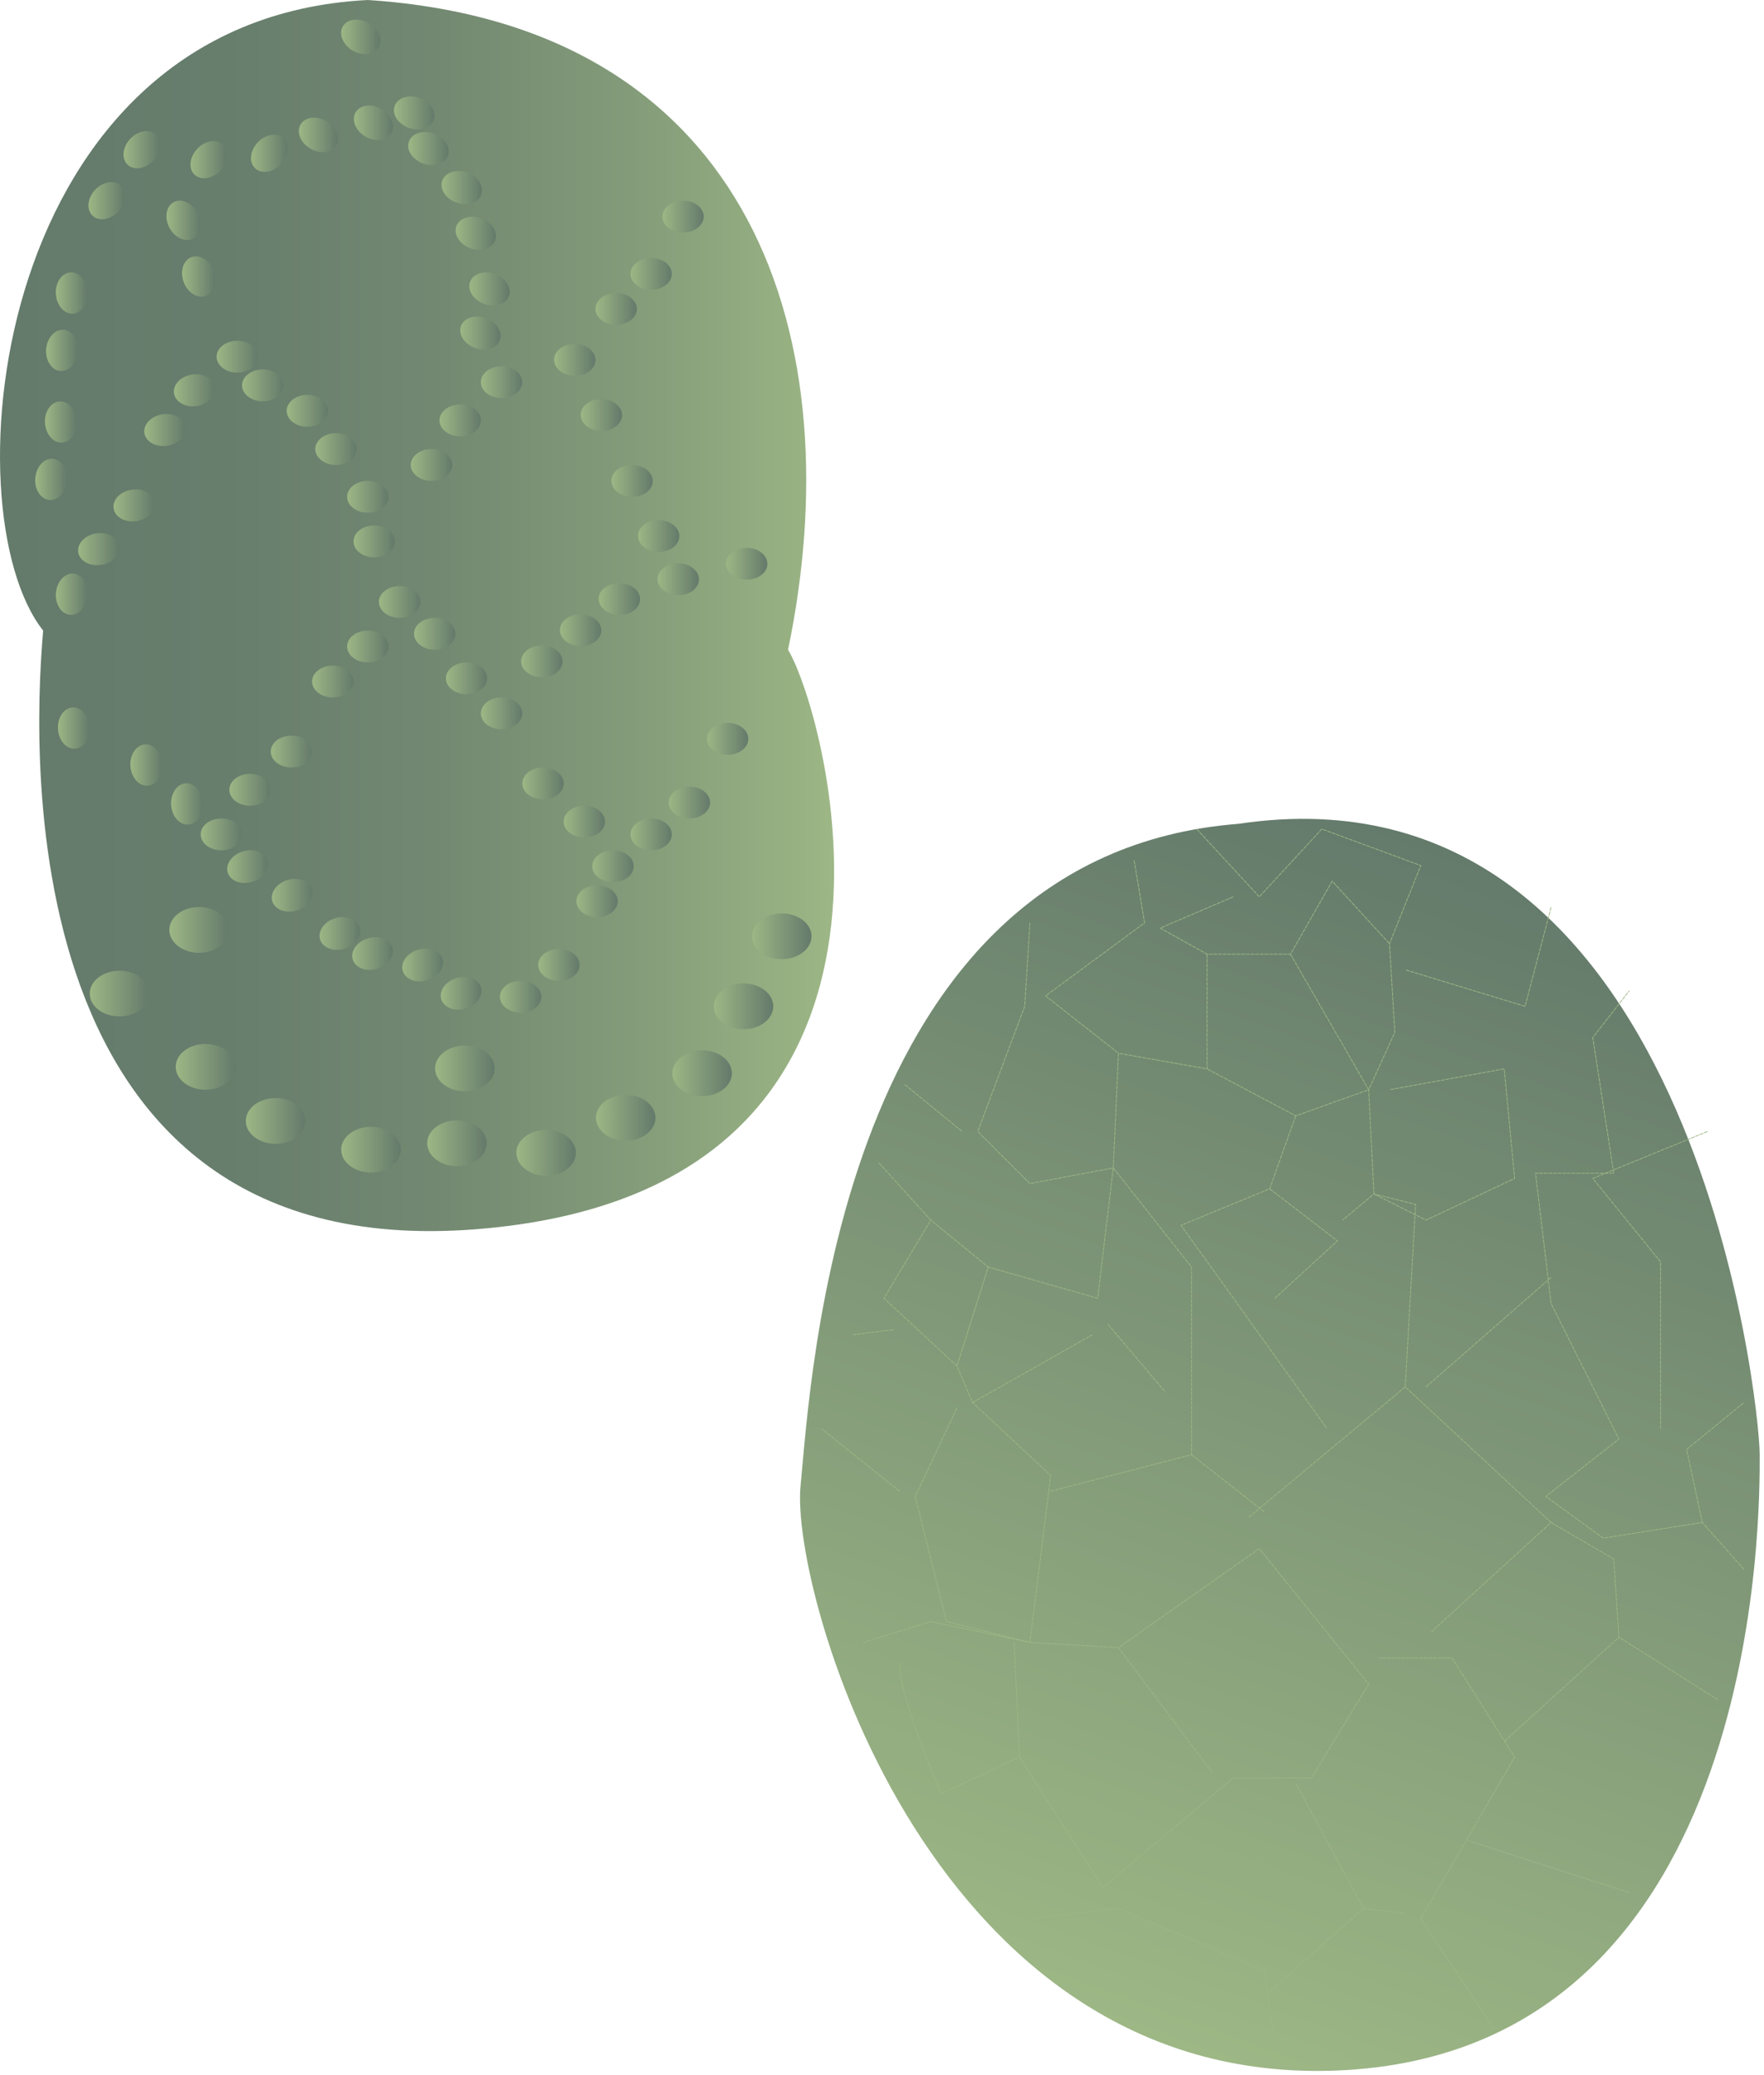 
        <svg xmlns:rdf="http://www.w3.org/1999/02/22-rdf-syntax-ns#" xmlns="http://www.w3.org/2000/svg" xmlns:cc="http://creativecommons.org/ns#" xmlns:xlink="http://www.w3.org/1999/xlink" xmlns:dc="http://purl.org/dc/elements/1.1/" x="0px" y="0px" width="426" height="501" viewBox="0 0 426 501" xml:space="preserve">
            <title>Synechococcus spp</title>
            <desc xmlns:ian_image_library="https://ian.umces.edu/media-library/">
                <ian_image_library:title>Synechococcus spp</ian_image_library:title>
                <ian_image_library:descr>Illustration of Synechococcus spp.</ian_image_library:descr>
                <ian_image_library:scene>
                    <ian_image_library:contains>Synechococcus spp. bacterium, Bacteria, Cyanobacteria, Synechococcales, Synechococcaceae		</ian_image_library:contains>
                    <ian_image_library:when>2008-12-22</ian_image_library:when>
                </ian_image_library:scene>
            </desc>
            
 <defs></defs>
 <linearGradient id="ian_symbols_0b0e8c98c34c4554652183540b5aafd7" y2="148.61" gradientUnits="userSpaceOnUse" x2="201.44" y1="148.61">
  <stop stop-color="#647A6B" offset="0"/>
  <stop stop-color="#677E6D" offset=".273"/>
  <stop stop-color="#728871" offset=".519"/>
  <stop stop-color="#839B79" offset=".753"/>
  <stop stop-color="#9AB484" offset=".98"/>
  <stop stop-color="#9DB785" offset="1"/>
 </linearGradient>
 <path d="m10.417 152.24c-23.076-29.21-12.315-147.63 78.417-152.24 93.798 6.167 116.86 83.046 101.48 156.86 9.218 15.366 41.522 130.68-75.342 139.92-116.85 9.23-106.1-126.08-104.55-144.54z" fill="url(#ian_symbols_0b0e8c98c34c4554652183540b5aafd7)"/>
 <linearGradient id="ian_symbols_2bf76576ec11e4a43d8e384e258b5e83" y2="86.12" gradientUnits="userSpaceOnUse" x2="62.31" y1="86.12" x1="52.311">
  <stop stop-color="#9DB785" offset="0"/>
  <stop stop-color="#647A6B" offset="1"/>
 </linearGradient>
 <path d="m62.311 86.122c0 2.124-2.236 3.848-5 3.848-2.754 0-5-1.724-5-3.848 0-2.119 2.246-3.853 5-3.853 2.763.001 5 1.734 5 3.853z" fill="url(#ian_symbols_2bf76576ec11e4a43d8e384e258b5e83)"/>
 <linearGradient id="ian_symbols_73abd324cbdef60499e0cb2151bcde85" y2="93.039" gradientUnits="userSpaceOnUse" x2="68.453" y1="93.039" x1="58.453">
  <stop stop-color="#9DB785" offset="0"/>
  <stop stop-color="#647A6B" offset="1"/>
 </linearGradient>
 <path d="m68.453 93.046c0 2.114-2.236 3.838-5 3.838-2.754 0-5-1.724-5-3.838 0-2.134 2.246-3.853 5-3.853 2.764 0 5 1.719 5 3.853z" fill="url(#ian_symbols_73abd324cbdef60499e0cb2151bcde85)"/>
 <linearGradient id="ian_symbols_0d4be45a7a18d174298d13b079da7bf5" y2="99.191" gradientUnits="userSpaceOnUse" x2="79.225" y1="99.191" x1="69.234">
  <stop stop-color="#9DB785" offset="0"/>
  <stop stop-color="#647A6B" offset="1"/>
 </linearGradient>
 <path d="m79.225 99.184c0 2.129-2.246 3.853-5.01 3.853-2.754 0-4.98-1.724-4.98-3.853 0-2.114 2.227-3.838 4.98-3.838 2.764-.003 5.01 1.72 5.01 3.835z" fill="url(#ian_symbols_0d4be45a7a18d174298d13b079da7bf5)"/>
 <linearGradient id="ian_symbols_ebe01b9efc91fe44051b295892647db8" y2="108.41" gradientUnits="userSpaceOnUse" x2="86.148" y1="108.41" x1="76.148">
  <stop stop-color="#9DB785" offset="0"/>
  <stop stop-color="#647A6B" offset="1"/>
 </linearGradient>
 <path d="m86.148 108.41c0 2.134-2.246 3.853-5 3.853s-5-1.719-5-3.853c0-2.114 2.246-3.838 5-3.838s5 1.72 5 3.84z" fill="url(#ian_symbols_ebe01b9efc91fe44051b295892647db8)"/>
 <linearGradient id="ian_symbols_2637fab5eea1990415ae686d4566739f" y2="225.37" gradientUnits="userSpaceOnUse" x2="87" y1="225.37" x1="77.174">
  <stop stop-color="#9DB785" offset="0"/>
  <stop stop-color="#647A6B" offset="1"/>
 </linearGradient>
 <path d="m86.871 223.93c.615 2.021-1.035 4.326-3.672 5.122-2.637.791-5.283-.21-5.898-2.231-.605-2.036 1.016-4.336 3.682-5.142 2.617-.78 5.263.22 5.888 2.25z" fill="url(#ian_symbols_2637fab5eea1990415ae686d4566739f)"/>
 <linearGradient id="ian_symbols_7f74890b651d8cf4b1d69627879a05ed" y2="216.14" gradientUnits="userSpaceOnUse" x2="75.463" y1="216.14" x1="65.638">
  <stop stop-color="#9DB785" offset="0"/>
  <stop stop-color="#647A6B" offset="1"/>
 </linearGradient>
 <path d="m75.338 214.69c.605 2.041-1.035 4.336-3.682 5.137-2.646.796-5.273-.205-5.889-2.231-.615-2.041 1.025-4.336 3.672-5.137 2.647-.79 5.293.20 5.899 2.23z" fill="url(#ian_symbols_7f74890b651d8cf4b1d69627879a05ed)"/>
 <linearGradient id="ian_symbols_d5cd32fe48ec616421654377bc46161e" y2="209.22" gradientUnits="userSpaceOnUse" x2="64.692" y1="209.22" x1="54.874">
  <stop stop-color="#9DB785" offset="0"/>
  <stop stop-color="#647A6B" offset="1"/>
 </linearGradient>
 <path d="m64.566 207.78c.605 2.026-1.025 4.336-3.662 5.127-2.646.806-5.273-.195-5.898-2.236-.625-2.036 1.025-4.321 3.672-5.122 2.627-.81 5.273.19 5.888 2.23z" fill="url(#ian_symbols_d5cd32fe48ec616421654377bc46161e)"/>
 <linearGradient id="ian_symbols_2fbe30f9afa4d16435130cd4746c6319" y2="230.21" gradientUnits="userSpaceOnUse" x2="94.882" y1="230.21" x1="85.059">
  <stop stop-color="#9DB785" offset="0"/>
  <stop stop-color="#647A6B" offset="1"/>
 </linearGradient>
 <path d="m94.752 228.77c.615 2.026-1.016 4.326-3.672 5.127-2.637.801-5.273-.195-5.889-2.236-.625-2.026 1.016-4.326 3.672-5.122 2.647-.81 5.274.19 5.889 2.23z" fill="url(#ian_symbols_2fbe30f9afa4d16435130cd4746c6319)"/>
 <linearGradient id="ian_symbols_e7029e19468e22a49d16fc6a85f2d3d9" y2="232.99" gradientUnits="userSpaceOnUse" x2="106.97" y1="232.99" x1="97.14">
  <stop stop-color="#9DB785" offset="0"/>
  <stop stop-color="#647A6B" offset="1"/>
 </linearGradient>
 <path d="m106.84 231.54c.615 2.026-1.035 4.326-3.682 5.122-2.627.806-5.283-.195-5.889-2.231-.625-2.036 1.035-4.326 3.672-5.122 2.65-.80 5.28.19 5.9 2.23z" fill="url(#ian_symbols_e7029e19468e22a49d16fc6a85f2d3d9)"/>
 <linearGradient id="ian_symbols_72b9daf78090df14b91d0ae896fe1d11" y2="239.81" gradientUnits="userSpaceOnUse" x2="116.27" y1="239.81" x1="106.43">
  <stop stop-color="#9DB785" offset="0"/>
  <stop stop-color="#647A6B" offset="1"/>
 </linearGradient>
 <path d="m116.14 238.37c.615 2.031-1.045 4.316-3.672 5.122-2.627.801-5.273-.2-5.908-2.231-.615-2.026 1.035-4.326 3.681-5.131 2.64-.79 5.28.21 5.9 2.24z" fill="url(#ian_symbols_72b9daf78090df14b91d0ae896fe1d11)"/>
 <linearGradient id="ian_symbols_1c5fc79ec830ea448982a43865977deb" y2="119.94" gradientUnits="userSpaceOnUse" x2="93.824" y1="119.94" x1="83.824">
  <stop stop-color="#9DB785" offset="0"/>
  <stop stop-color="#647A6B" offset="1"/>
 </linearGradient>
 <path d="m93.824 119.95c0 2.119-2.227 3.838-4.99 3.838s-5.01-1.719-5.01-3.838c0-2.129 2.246-3.853 5.01-3.853s4.99 1.72 4.99 3.85z" fill="url(#ian_symbols_1c5fc79ec830ea448982a43865977deb)"/>
 <linearGradient id="ian_symbols_a5edeb2cd3f496f40dcb293b09ae3609" y2="130.71" gradientUnits="userSpaceOnUse" x2="95.367" y1="130.71" x1="85.377">
  <stop stop-color="#9DB785" offset="0"/>
  <stop stop-color="#647A6B" offset="1"/>
 </linearGradient>
 <path d="m95.367 130.72c0 2.114-2.236 3.838-5 3.838s-4.99-1.724-4.99-3.838c0-2.129 2.227-3.853 4.99-3.853s5 1.72 5 3.85z" fill="url(#ian_symbols_a5edeb2cd3f496f40dcb293b09ae3609)"/>
 <linearGradient id="ian_symbols_1121299d12027c245548b97a05c26e49" y2="27.263" gradientUnits="userSpaceOnUse" x2="104.91" y1="27.263" x1="95.142">
  <stop stop-color="#9DB785" offset="0"/>
  <stop stop-color="#647A6B" offset="1"/>
 </linearGradient>
 <path d="m104.73 28.959c-.732 1.997-3.418 2.847-6.016 1.919-2.607-.938-4.111-3.301-3.398-5.298.723-1.997 3.398-2.866 6.006-1.934 2.59.934 4.12 3.316 3.41 5.313z" fill="url(#ian_symbols_1121299d12027c245548b97a05c26e49)"/>
 <linearGradient id="ian_symbols_8bf925af7663f674b54b4fa0aa7630dd" y2="35.857" gradientUnits="userSpaceOnUse" x2="108.34" y1="35.857" x1="98.577">
  <stop stop-color="#9DB785" offset="0"/>
  <stop stop-color="#647A6B" offset="1"/>
 </linearGradient>
 <path d="m108.17 37.553c-.712 1.997-3.417 2.852-6.005 1.919-2.598-.933-4.131-3.311-3.408-5.308.723-2.002 3.408-2.856 6.006-1.919 2.6.933 4.12 3.301 3.41 5.308z" fill="url(#ian_symbols_8bf925af7663f674b54b4fa0aa7630dd)"/>
 <linearGradient id="ian_symbols_9f9bd6fd14b318a499f4773e9c170eef" y2="45.289" gradientUnits="userSpaceOnUse" x2="116.39" y1="45.289" x1="106.63">
  <stop stop-color="#9DB785" offset="0"/>
  <stop stop-color="#647A6B" offset="1"/>
 </linearGradient>
 <path d="m116.22 46.977c-.713 1.997-3.408 2.866-6.006 1.934-2.598-.938-4.121-3.311-3.408-5.308.723-2.002 3.408-2.866 6.005-1.938 2.61.937 4.12 3.315 3.42 5.312z" fill="url(#ian_symbols_9f9bd6fd14b318a499f4773e9c170eef)"/>
 <linearGradient id="ian_symbols_928b78a381941d24550366b84b61630c" y2="56.311" gradientUnits="userSpaceOnUse" x2="119.79" y1="56.311" x1="110.02">
  <stop stop-color="#9DB785" offset="0"/>
  <stop stop-color="#647A6B" offset="1"/>
 </linearGradient>
 <path d="m119.62 58.007c-.723 1.992-3.428 2.852-6.025 1.919-2.588-.933-4.111-3.315-3.389-5.313.723-1.982 3.398-2.852 5.996-1.919s4.11 3.316 3.41 5.313z" fill="url(#ian_symbols_928b78a381941d24550366b84b61630c)"/>
 <linearGradient id="ian_symbols_8a5059fe55e18764392c90501f6d10d3" y2="69.769" gradientUnits="userSpaceOnUse" x2="123.1" y1="69.769" x1="113.34">
  <stop stop-color="#9DB785" offset="0"/>
  <stop stop-color="#647A6B" offset="1"/>
 </linearGradient>
 <path d="m122.92 71.464c-.723 1.997-3.408 2.852-6.006 1.919s-4.111-3.311-3.398-5.308c.723-2.002 3.398-2.856 6.006-1.919 2.6.928 4.12 3.311 3.4 5.308z" fill="url(#ian_symbols_8a5059fe55e18764392c90501f6d10d3)"/>
 <linearGradient id="ian_symbols_0574400a03c13bb43d99b8ba7fea2224" y2="80.416" gradientUnits="userSpaceOnUse" x2="120.9" y1="80.416" x1="111.15">
  <stop stop-color="#9DB785" offset="0"/>
  <stop stop-color="#647A6B" offset="1"/>
 </linearGradient>
 <path d="m120.72 82.113c-.713 1.992-3.398 2.847-5.996 1.929-2.588-.947-4.111-3.325-3.398-5.322.732-2.002 3.398-2.852 6.006-1.919 2.59.932 4.12 3.315 3.39 5.312z" fill="url(#ian_symbols_0574400a03c13bb43d99b8ba7fea2224)"/>
 <linearGradient id="ian_symbols_e34588fb9d3793543d52b198b1402f36" y2="145.32" gradientUnits="userSpaceOnUse" x2="101.52" y1="145.32" x1="91.51">
  <stop stop-color="#9DB785" offset="0"/>
  <stop stop-color="#647A6B" offset="1"/>
 </linearGradient>
 <path d="m101.52 145.32c0 2.134-2.227 3.853-4.99 3.853s-5.02-1.719-5.02-3.853c0-2.114 2.256-3.838 5.02-3.838s4.99 1.72 4.99 3.84z" fill="url(#ian_symbols_e34588fb9d3793543d52b198b1402f36)"/>
 <linearGradient id="ian_symbols_4ad3dd07981423b49d6e8e5acd7b9265" y2="156.09" gradientUnits="userSpaceOnUse" x2="93.824" y1="156.09" x1="83.824">
  <stop stop-color="#9DB785" offset="0"/>
  <stop stop-color="#647A6B" offset="1"/>
 </linearGradient>
 <path d="m93.824 156.08c0 2.134-2.227 3.853-4.99 3.853s-5.01-1.719-5.01-3.853c0-2.114 2.246-3.838 5.01-3.838s4.99 1.73 4.99 3.84z" fill="url(#ian_symbols_4ad3dd07981423b49d6e8e5acd7b9265)"/>
 <linearGradient id="ian_symbols_478d17a16a3e3834199ef737b7947f75" y2="164.54" gradientUnits="userSpaceOnUse" x2="85.377" y1="164.54" x1="75.367">
  <stop stop-color="#9DB785" offset="0"/>
  <stop stop-color="#647A6B" offset="1"/>
 </linearGradient>
 <path d="m85.377 164.55c0 2.114-2.256 3.838-5 3.838-2.754 0-5.01-1.724-5.01-3.838 0-2.129 2.256-3.853 5.01-3.853 2.744 0 5 1.72 5 3.85z" fill="url(#ian_symbols_478d17a16a3e3834199ef737b7947f75)"/>
 <linearGradient id="ian_symbols_8381ca192ae93e54195c2c160c723e3f" y2="181.46" gradientUnits="userSpaceOnUse" x2="75.367" y1="181.46" x1="65.387">
  <stop stop-color="#9DB785" offset="0"/>
  <stop stop-color="#647A6B" offset="1"/>
 </linearGradient>
 <path d="m75.367 181.46c0 2.119-2.227 3.838-4.99 3.838s-4.99-1.719-4.99-3.838c0-2.129 2.227-3.853 4.99-3.853s4.99 1.72 4.99 3.85z" fill="url(#ian_symbols_8381ca192ae93e54195c2c160c723e3f)"/>
 <linearGradient id="ian_symbols_cb27a027c30baf143deb8220569d350b" y2="190.68" gradientUnits="userSpaceOnUse" x2="65.387" y1="190.68" x1="55.387">
  <stop stop-color="#9DB785" offset="0"/>
  <stop stop-color="#647A6B" offset="1"/>
 </linearGradient>
 <path d="m65.387 190.68c0 2.124-2.246 3.848-5.01 3.848-2.754 0-4.99-1.724-4.99-3.848s2.236-3.842 4.99-3.842c2.764 0 5.01 1.72 5.01 3.84z" fill="url(#ian_symbols_cb27a027c30baf143deb8220569d350b)"/>
 <linearGradient id="ian_symbols_515fc4db2e9b7e24a53ccb2206f2b09d" y2="94.236" gradientUnits="userSpaceOnUse" x2="51.94" y1="94.236" x1="41.995">
  <stop stop-color="#9DB785" offset="0"/>
  <stop stop-color="#647A6B" offset="1"/>
 </linearGradient>
 <path d="m51.911 93.505c.293 2.109-1.67 4.126-4.395 4.536-2.715.396-5.195-.981-5.488-3.091-.313-2.085 1.641-4.126 4.365-4.521 2.744-.391 5.205.976 5.518 3.076z" fill="url(#ian_symbols_515fc4db2e9b7e24a53ccb2206f2b09d)"/>
 <linearGradient id="ian_symbols_78d764fa31fe9704a99bcd32b307f375" y2="103.83" gradientUnits="userSpaceOnUse" x2="44.793" y1="103.83" x1="34.839">
  <stop stop-color="#9DB785" offset="0"/>
  <stop stop-color="#647A6B" offset="1"/>
 </linearGradient>
 <path d="m44.762 103.1c.303 2.104-1.65 4.131-4.385 4.531-2.725.4-5.195-.981-5.508-3.071-.303-2.104 1.67-4.126 4.395-4.536 2.725-.392 5.186.98 5.498 3.08z" fill="url(#ian_symbols_78d764fa31fe9704a99bcd32b307f375)"/>
 <linearGradient id="ian_symbols_92b3401ede62d944c54913be534ebca2" y2="122.02" gradientUnits="userSpaceOnUse" x2="37.361" y1="122.02" x1="27.405">
  <stop stop-color="#9DB785" offset="0"/>
  <stop stop-color="#647A6B" offset="1"/>
 </linearGradient>
 <path d="m37.331 121.29c.303 2.109-1.66 4.13-4.395 4.526-2.725.41-5.186-.972-5.498-3.076-.313-2.1 1.66-4.126 4.395-4.517 2.724-.41 5.195.97 5.498 3.07z" fill="url(#ian_symbols_92b3401ede62d944c54913be534ebca2)"/>
 <linearGradient id="ian_symbols_e439e2c10ac5d8c40d53930c52c939e4" y2="132.59" gradientUnits="userSpaceOnUse" x2="28.815" y1="132.59" x1="18.854">
  <stop stop-color="#9DB785" offset="0"/>
  <stop stop-color="#647A6B" offset="1"/>
 </linearGradient>
 <path d="m28.786 131.87c.293 2.1-1.66 4.126-4.395 4.521-2.734.41-5.186-.977-5.508-3.076-.293-2.1 1.66-4.126 4.395-4.536 2.724-.38 5.195 1 5.508 3.1z" fill="url(#ian_symbols_e439e2c10ac5d8c40d53930c52c939e4)"/>
 <linearGradient id="ian_symbols_d6f2af585ac36cc48dd23efb99888d11" y2="115.74" gradientUnits="userSpaceOnUse" x2="16.213" y1="115.74" x1="8.5">
  <stop stop-color="#9DB785" offset="0"/>
  <stop stop-color="#647A6B" offset="1"/>
 </linearGradient>
 <path d="m12.77 110.76c2.119.171 3.662 2.539 3.418 5.303-.225 2.744-2.129 4.834-4.238 4.648-2.119-.171-3.652-2.544-3.428-5.283.225-2.76 2.139-4.85 4.248-4.67z" fill="url(#ian_symbols_d6f2af585ac36cc48dd23efb99888d11)"/>
 <linearGradient id="ian_symbols_a0bc0e959fc21f34415d04a342b91a98" y2="143.47" gradientUnits="userSpaceOnUse" x2="21.19" y1="143.47" x1="13.49">
  <stop stop-color="#9DB785" offset="0"/>
  <stop stop-color="#647A6B" offset="1"/>
 </linearGradient>
 <path d="m17.76 138.48c2.119.186 3.633 2.549 3.408 5.298-.225 2.744-2.119 4.849-4.238 4.663-2.129-.171-3.643-2.549-3.418-5.298.235-2.74 2.129-4.83 4.248-4.66z" fill="url(#ian_symbols_a0bc0e959fc21f34415d04a342b91a98)"/>
 <linearGradient id="ian_symbols_bc04213b9bfefda4e92c4bdae3e7e5fe" y2="29.648" gradientUnits="userSpaceOnUse" x2="94.921" y1="29.648" x1="85.456">
  <stop stop-color="#9DB785" offset="0"/>
  <stop stop-color="#647A6B" offset="1"/>
 </linearGradient>
 <path d="m94.498 32.163c-1.064 1.841-3.857 2.197-6.25.806-2.383-1.396-3.447-4.009-2.373-5.835 1.064-1.841 3.857-2.197 6.25-.806 2.383 1.396 3.457 4.008 2.373 5.835z" fill="url(#ian_symbols_bc04213b9bfefda4e92c4bdae3e7e5fe)"/>
 <linearGradient id="ian_symbols_3cbc006ba028e544a511c4aac364e420" y2="8.894" gradientUnits="userSpaceOnUse" x2="91.835" y1="8.894" x1="82.381">
  <stop stop-color="#9DB785" offset="0"/>
  <stop stop-color="#647A6B" offset="1"/>
 </linearGradient>
 <path d="m91.422 11.411c-1.055 1.831-3.867 2.197-6.26.806-2.363-1.401-3.438-4.013-2.363-5.839 1.074-1.841 3.867-2.192 6.25-.801 2.373 1.376 3.437 3.998 2.373 5.834z" fill="url(#ian_symbols_3cbc006ba028e544a511c4aac364e420)"/>
 <linearGradient id="ian_symbols_d5545bfea446c2841d0f836bacf7219f" y2="32.576" gradientUnits="userSpaceOnUse" x2="81.64" y1="32.576" x1="72.169">
  <stop stop-color="#9DB785" offset="0"/>
  <stop stop-color="#647A6B" offset="1"/>
 </linearGradient>
 <path d="m81.217 35.097c-1.064 1.826-3.867 2.197-6.24.786-2.402-1.382-3.467-3.994-2.383-5.835 1.055-1.826 3.857-2.183 6.26-.791 2.373 1.382 3.447 4.014 2.363 5.84z" fill="url(#ian_symbols_d5545bfea446c2841d0f836bacf7219f)"/>
 <linearGradient id="ian_symbols_034d499e88b3f184e95cb0a64be013e7" y2="37.016" gradientUnits="userSpaceOnUse" x2="69.465" y1="37.016" x1="60.621">
  <stop stop-color="#9DB785" offset="0"/>
  <stop stop-color="#647A6B" offset="1"/>
 </linearGradient>
 <path d="m68.482 33.388c1.523 1.46 1.25 4.258-.645 6.27-1.895 2.007-4.688 2.446-6.211.981-1.553-1.445-1.279-4.253.625-6.265 1.905-1.997 4.679-2.451 6.231-.986z" fill="url(#ian_symbols_034d499e88b3f184e95cb0a64be013e7)"/>
 <linearGradient id="ian_symbols_071737ba31e74724c101967d6f050d02" y2="38.555" gradientUnits="userSpaceOnUse" x2="54.867" y1="38.555" x1="46.015">
  <stop stop-color="#9DB785" offset="0"/>
  <stop stop-color="#647A6B" offset="1"/>
 </linearGradient>
 <path d="m53.873 34.921c1.533 1.465 1.27 4.272-.634 6.27-1.904 2.017-4.688 2.446-6.24 1.001-1.533-1.455-1.24-4.272.645-6.279 1.884-2.002 4.677-2.447 6.229-.992z" fill="url(#ian_symbols_071737ba31e74724c101967d6f050d02)"/>
 <linearGradient id="ian_symbols_c6f9dbe53d78aaf4ad9efa1bd041acea" y2="36.146" gradientUnits="userSpaceOnUse" x2="38.669" y1="36.146" x1="29.825">
  <stop stop-color="#9DB785" offset="0"/>
  <stop stop-color="#647A6B" offset="1"/>
 </linearGradient>
 <path d="m37.682 32.519c1.533 1.445 1.25 4.258-.645 6.274-1.885 1.997-4.678 2.441-6.211.981-1.553-1.46-1.27-4.258.635-6.27 1.875-2.01 4.678-2.445 6.221-.985z" fill="url(#ian_symbols_c6f9dbe53d78aaf4ad9efa1bd041acea)"/>
 <linearGradient id="ian_symbols_63137117d530912489b96ca7151f6a94" y2="48.448" gradientUnits="userSpaceOnUse" x2="30.214" y1="48.448" x1="21.359">
  <stop stop-color="#9DB785" offset="0"/>
  <stop stop-color="#647A6B" offset="1"/>
 </linearGradient>
 <path d="m29.215 44.809c1.553 1.47 1.26 4.272-.635 6.279-1.885 1.997-4.688 2.451-6.23.991s-1.25-4.277.645-6.274 4.687-2.441 6.22-.996z" fill="url(#ian_symbols_63137117d530912489b96ca7151f6a94)"/>
 <linearGradient id="ian_symbols_4ae83dcd5eb01624113d791dcf7a2b2f" y2="101.89" gradientUnits="userSpaceOnUse" x2="18.555" y1="101.89" x1="10.852">
  <stop stop-color="#9DB785" offset="0"/>
  <stop stop-color="#647A6B" offset="1"/>
 </linearGradient>
 <path d="m14.391 96.908c2.129-.142 3.984 1.987 4.15 4.746.176 2.749-1.406 5.088-3.525 5.22-2.1.142-3.965-1.982-4.15-4.746-.176-2.741 1.406-5.08 3.525-5.212z" fill="url(#ian_symbols_4ae83dcd5eb01624113d791dcf7a2b2f)"/>
 <linearGradient id="ian_symbols_659adda76794ccb4856b20ea6350ca98" y2="84.595" gradientUnits="userSpaceOnUse" x2="18.838" y1="84.595" x1="11.127">
  <stop stop-color="#9DB785" offset="0"/>
  <stop stop-color="#647A6B" offset="1"/>
 </linearGradient>
 <path d="m15.387 79.618c2.119.166 3.662 2.534 3.428 5.293-.225 2.744-2.129 4.834-4.258 4.663-2.09-.181-3.633-2.549-3.408-5.308.234-2.748 2.129-4.838 4.238-4.648z" fill="url(#ian_symbols_659adda76794ccb4856b20ea6350ca98)"/>
 <linearGradient id="ian_symbols_4b0f14f4a7a7a054ddb3179c96d2170a" y2="70.748" gradientUnits="userSpaceOnUse" x2="21.172" y1="70.748" x1="13.481">
  <stop stop-color="#9DB785" offset="0"/>
  <stop stop-color="#647A6B" offset="1"/>
 </linearGradient>
 <path d="m17.018 65.761c2.109-.132 3.975 1.997 4.141 4.746.176 2.744-1.387 5.087-3.525 5.229-2.119.132-3.975-1.997-4.141-4.746-.166-2.758 1.416-5.097 3.525-5.229z" fill="url(#ian_symbols_4b0f14f4a7a7a054ddb3179c96d2170a)"/>
 <linearGradient id="ian_symbols_abf6723b4fd7c194315ef8df58b7ff88" y2="66.767" gradientUnits="userSpaceOnUse" x2="51.956" y1="66.767" x1="43.963">
  <stop stop-color="#9DB785" offset="0"/>
  <stop stop-color="#647A6B" offset="1"/>
 </linearGradient>
 <path d="m46.266 62.07c2.002-.723 4.375.801 5.303 3.389.947 2.588.098 5.283-1.904 6.006-1.992.723-4.365-.801-5.322-3.389-.938-2.588-.079-5.284 1.923-6.006z" fill="url(#ian_symbols_abf6723b4fd7c194315ef8df58b7ff88)"/>
 <linearGradient id="ian_symbols_0958cc15ace1ec94fd84fb830e6384d5" y2="53.203" gradientUnits="userSpaceOnUse" x2="48.448" y1="53.203" x1="40.195">
  <stop stop-color="#9DB785" offset="0"/>
  <stop stop-color="#647A6B" offset="1"/>
 </linearGradient>
 <path d="m41.95 48.803c1.875-1.011 4.443.142 5.752 2.578 1.309 2.427.85 5.22-1.016 6.226-1.865 1.001-4.434-.151-5.752-2.588-1.299-2.432-.840-5.215 1.016-6.216z" fill="url(#ian_symbols_0958cc15ace1ec94fd84fb830e6384d5)"/>
 <linearGradient id="ian_symbols_142f7768c5ff195409a9e97685a6d1a3" y2="175.78" gradientUnits="userSpaceOnUse" x2="21.67" y1="175.78" x1="13.987">
  <stop stop-color="#9DB785" offset="0"/>
  <stop stop-color="#647A6B" offset="1"/>
 </linearGradient>
 <path d="m17.516 170.79c2.109-.127 3.975 1.997 4.141 4.746.176 2.764-1.387 5.098-3.525 5.234-2.119.127-3.965-1.987-4.131-4.746-.176-2.74 1.406-5.08 3.515-5.23z" fill="url(#ian_symbols_142f7768c5ff195409a9e97685a6d1a3)"/>
 <linearGradient id="ian_symbols_114e684a612ada74713598dcc7a8b164" y2="184.7" gradientUnits="userSpaceOnUse" x2="39.19" y1="184.7" x1="31.489">
  <stop stop-color="#9DB785" offset="0"/>
  <stop stop-color="#647A6B" offset="1"/>
 </linearGradient>
 <path d="m35.016 179.72c2.129-.132 3.975 1.982 4.16 4.746.176 2.749-1.426 5.087-3.525 5.229-2.129.132-3.965-1.997-4.15-4.755-.167-2.75 1.416-5.09 3.515-5.22z" fill="url(#ian_symbols_114e684a612ada74713598dcc7a8b164)"/>
 <linearGradient id="ian_symbols_35e421008cb2d344a92150419ce5b46e" y2="194.09" gradientUnits="userSpaceOnUse" x2="49.023" y1="194.09" x1="41.323">
  <stop stop-color="#9DB785" offset="0"/>
  <stop stop-color="#647A6B" offset="1"/>
 </linearGradient>
 <path d="m44.85 189.11c2.129-.127 3.975 1.992 4.16 4.746.176 2.749-1.406 5.088-3.535 5.22-2.119.132-3.975-1.982-4.141-4.746-.166-2.75 1.416-5.08 3.516-5.22z" fill="url(#ian_symbols_35e421008cb2d344a92150419ce5b46e)"/>
 <linearGradient id="ian_symbols_6d17def880bc6df40dcb2142ce4f61a7" y2="201.45" gradientUnits="userSpaceOnUse" x2="58.453" y1="201.45" x1="48.473">
  <stop stop-color="#9DB785" offset="0"/>
  <stop stop-color="#647A6B" offset="1"/>
 </linearGradient>
 <path d="m58.453 201.46c0 2.114-2.227 3.833-4.99 3.833s-4.99-1.719-4.99-3.833c0-2.134 2.227-3.853 4.99-3.853 2.764-.01 4.99 1.71 4.99 3.85z" fill="url(#ian_symbols_6d17def880bc6df40dcb2142ce4f61a7)"/>
 <linearGradient id="ian_symbols_b9f2ce2195ae2354f175e92137ac35dd" y2="153.01" gradientUnits="userSpaceOnUse" x2="109.98" y1="153.01" x1="99.986">
  <stop stop-color="#9DB785" offset="0"/>
  <stop stop-color="#647A6B" offset="1"/>
 </linearGradient>
 <path d="m99.986 153.01c0 2.129 2.227 3.853 4.99 3.853 2.753 0 5-1.724 5-3.853 0-2.114-2.246-3.838-5-3.838-2.77 0-4.994 1.72-4.994 3.84z" fill="url(#ian_symbols_b9f2ce2195ae2354f175e92137ac35dd)"/>
 <linearGradient id="ian_symbols_9c69d747196dc4a40d87acf2bae715e2" y2="163.78" gradientUnits="userSpaceOnUse" x2="117.66" y1="163.78" x1="107.68">
  <stop stop-color="#9DB785" offset="0"/>
  <stop stop-color="#647A6B" offset="1"/>
 </linearGradient>
 <path d="m107.68 163.77c0 2.124 2.217 3.848 4.99 3.848 2.754 0 4.99-1.724 4.99-3.848 0-2.114-2.236-3.838-4.99-3.838-2.77.01-4.99 1.73-4.99 3.84z" fill="url(#ian_symbols_9c69d747196dc4a40d87acf2bae715e2)"/>
 <linearGradient id="ian_symbols_b7bd4d6047b4a4b4a5740567f60e32bf" y2="172.23" gradientUnits="userSpaceOnUse" x2="126.13" y1="172.23" x1="116.12">
  <stop stop-color="#9DB785" offset="0"/>
  <stop stop-color="#647A6B" offset="1"/>
 </linearGradient>
 <path d="m116.12 172.24c0 2.114 2.236 3.838 5.01 3.838 2.764 0 5-1.724 5-3.838 0-2.134-2.236-3.853-5-3.853-2.77 0-5.01 1.72-5.01 3.85z" fill="url(#ian_symbols_b7bd4d6047b4a4b4a5740567f60e32bf)"/>
 <linearGradient id="ian_symbols_66ef619342244a9445ed5ed934965c48" y2="189.15" gradientUnits="userSpaceOnUse" x2="136.12" y1="189.15" x1="126.13">
  <stop stop-color="#9DB785" offset="0"/>
  <stop stop-color="#647A6B" offset="1"/>
 </linearGradient>
 <path d="m126.13 189.15c0 2.114 2.236 3.838 4.98 3.838 2.783 0 5.01-1.724 5.01-3.838 0-2.128-2.227-3.852-5.01-3.852-2.75 0-4.98 1.72-4.98 3.85z" fill="url(#ian_symbols_66ef619342244a9445ed5ed934965c48)"/>
 <linearGradient id="ian_symbols_aff94fd261938084d9da14b4defe7bb0" y2="198.37" gradientUnits="userSpaceOnUse" x2="146.11" y1="198.37" x1="136.12">
  <stop stop-color="#9DB785" offset="0"/>
  <stop stop-color="#647A6B" offset="1"/>
 </linearGradient>
 <path d="m136.12 198.36c0 2.134 2.236 3.853 4.99 3.853s5-1.719 5-3.853c0-2.114-2.246-3.833-5-3.833s-4.99 1.72-4.99 3.83z" fill="url(#ian_symbols_aff94fd261938084d9da14b4defe7bb0)"/>
 <linearGradient id="ian_symbols_af62b3cc032e43f495c52255e0a3f8d9" y2="209.14" gradientUnits="userSpaceOnUse" x2="153.03" y1="209.14" x1="143.03">
  <stop stop-color="#9DB785" offset="0"/>
  <stop stop-color="#647A6B" offset="1"/>
 </linearGradient>
 <path d="m143.03 209.15c0 2.114 2.236 3.838 5 3.838s5-1.724 5-3.838c0-2.134-2.236-3.857-5-3.857s-5 1.73-5 3.86z" fill="url(#ian_symbols_af62b3cc032e43f495c52255e0a3f8d9)"/>
 <linearGradient id="ian_symbols_33bdc0dfd3ec7694599c4a3c3a0ca124" y2="178.38" gradientUnits="userSpaceOnUse" x2="180.71" y1="178.38" x1="170.72">
  <stop stop-color="#9DB785" offset="0"/>
  <stop stop-color="#647A6B" offset="1"/>
 </linearGradient>
 <path d="m170.72 178.38c0 2.124 2.227 3.848 4.99 3.848s5-1.724 5-3.848c0-2.119-2.236-3.843-5-3.843s-4.99 1.72-4.99 3.84z" fill="url(#ian_symbols_33bdc0dfd3ec7694599c4a3c3a0ca124)"/>
 <linearGradient id="ian_symbols_af39eea7ae2cb544ad5f6b7850733a8f" y2="193.76" gradientUnits="userSpaceOnUse" x2="171.49" y1="193.76" x1="161.48">
  <stop stop-color="#9DB785" offset="0"/>
  <stop stop-color="#647A6B" offset="1"/>
 </linearGradient>
 <path d="m161.48 193.77c0 2.114 2.256 3.838 5.01 3.838 2.744 0 5-1.724 5-3.838 0-2.134-2.256-3.853-5-3.853-2.75 0-5.01 1.71-5.01 3.85z" fill="url(#ian_symbols_af39eea7ae2cb544ad5f6b7850733a8f)"/>
 <linearGradient id="ian_symbols_411aff842aace4047561853bd1121c78" y2="201.45" gradientUnits="userSpaceOnUse" x2="162.24" y1="201.45" x1="152.26">
  <stop stop-color="#9DB785" offset="0"/>
  <stop stop-color="#647A6B" offset="1"/>
 </linearGradient>
 <path d="m152.26 201.46c0 2.114 2.246 3.833 5.01 3.833 2.754 0 4.971-1.719 4.971-3.833 0-2.134-2.217-3.853-4.971-3.853-2.76-.01-5.01 1.71-5.01 3.85z" fill="url(#ian_symbols_411aff842aace4047561853bd1121c78)"/>
 <linearGradient id="ian_symbols_ac66f9ac810e9b9445d606d019c51d4b" y2="159.69" gradientUnits="userSpaceOnUse" x2="135.86" y1="159.69" x1="125.86">
  <stop stop-color="#9DB785" offset="0"/>
  <stop stop-color="#647A6B" offset="1"/>
 </linearGradient>
 <path d="m125.86 159.61c-.049 2.114 2.168 3.872 4.932 3.926 2.764.044 5.02-1.641 5.059-3.755.039-2.134-2.178-3.892-4.932-3.936-2.75-.05-5.03 1.63-5.06 3.77z" fill="url(#ian_symbols_ac66f9ac810e9b9445d606d019c51d4b)"/>
 <linearGradient id="ian_symbols_f7db4a368da5a104559d57247da3aaa2" y2="129.42" gradientUnits="userSpaceOnUse" x2="164.06" y1="129.42" x1="154.07">
  <stop stop-color="#9DB785" offset="0"/>
  <stop stop-color="#647A6B" offset="1"/>
 </linearGradient>
 <path d="m154.07 129.33c-.039 2.119 2.168 3.882 4.932 3.931 2.744.039 5.02-1.646 5.059-3.76.049-2.129-2.178-3.877-4.932-3.931-2.77-.04-5.03 1.64-5.06 3.76z" fill="url(#ian_symbols_f7db4a368da5a104559d57247da3aaa2)"/>
 <linearGradient id="ian_symbols_ddf8d36723aa66a4310769db1671020d" y2="144.63" gradientUnits="userSpaceOnUse" x2="154.57" y1="144.63" x1="144.56">
  <stop stop-color="#9DB785" offset="0"/>
  <stop stop-color="#647A6B" offset="1"/>
 </linearGradient>
 <path d="m144.56 144.54c-.02 2.134 2.188 3.882 4.951 3.936 2.754.049 5.02-1.631 5.059-3.76.049-2.119-2.168-3.877-4.922-3.921-2.77-.05-5.05 1.62-5.09 3.74z" fill="url(#ian_symbols_ddf8d36723aa66a4310769db1671020d)"/>
 <linearGradient id="ian_symbols_73668dd6a050f3b4b526194dc165ca1e" y2="139.85" gradientUnits="userSpaceOnUse" x2="168.79" y1="139.85" x1="158.8">
  <stop stop-color="#9DB785" offset="0"/>
  <stop stop-color="#647A6B" offset="1"/>
 </linearGradient>
 <path d="m158.8 139.77c-.049 2.114 2.168 3.872 4.932 3.926 2.754.044 5.01-1.641 5.059-3.755.039-2.134-2.168-3.892-4.932-3.936-2.75-.04-5.02 1.64-5.06 3.77z" fill="url(#ian_symbols_73668dd6a050f3b4b526194dc165ca1e)"/>
 <linearGradient id="ian_symbols_71b5e3d65b334e84d11acdca5ce0f741" y2="136.1" gradientUnits="userSpaceOnUse" x2="185.32" y1="136.1" x1="175.33">
  <stop stop-color="#9DB785" offset="0"/>
  <stop stop-color="#647A6B" offset="1"/>
 </linearGradient>
 <path d="m175.33 136.01c-.029 2.114 2.168 3.882 4.941 3.936 2.734.034 5.02-1.646 5.049-3.765.029-2.124-2.168-3.887-4.932-3.926-2.76-.05-5.03 1.63-5.06 3.76z" fill="url(#ian_symbols_71b5e3d65b334e84d11acdca5ce0f741)"/>
 <linearGradient id="ian_symbols_2668d20a5c7c6f546dd2e707bea4980a" y2="116.1" gradientUnits="userSpaceOnUse" x2="157.64" y1="116.1" x1="147.64">
  <stop stop-color="#9DB785" offset="0"/>
  <stop stop-color="#647A6B" offset="1"/>
 </linearGradient>
 <path d="m147.64 116.02c-.02 2.129 2.178 3.877 4.941 3.931 2.764.039 5.029-1.641 5.059-3.755.039-2.124-2.168-3.882-4.941-3.936-2.75-.05-5.02 1.64-5.06 3.76z" fill="url(#ian_symbols_2668d20a5c7c6f546dd2e707bea4980a)"/>
 <linearGradient id="ian_symbols_4b57855ea74aafb4912be03ef0f5426c" y2="100.2" gradientUnits="userSpaceOnUse" x2="150.22" y1="100.2" x1="140.23">
  <stop stop-color="#9DB785" offset="0"/>
  <stop stop-color="#647A6B" offset="1"/>
 </linearGradient>
 <path d="m140.23 100.12c-.039 2.119 2.168 3.877 4.922 3.931 2.764.044 5.029-1.646 5.068-3.76.039-2.129-2.168-3.877-4.941-3.931-2.76-.051-5.03 1.643-5.05 3.761z" fill="url(#ian_symbols_4b57855ea74aafb4912be03ef0f5426c)"/>
 <linearGradient id="ian_symbols_40c910853d8e591441db30dd0165f7f7" y2="86.889" gradientUnits="userSpaceOnUse" x2="143.8" y1="86.889" x1="133.81">
  <stop stop-color="#9DB785" offset="0"/>
  <stop stop-color="#647A6B" offset="1"/>
 </linearGradient>
 <path d="m133.81 86.801c-.039 2.129 2.168 3.882 4.932 3.931 2.754.054 5.02-1.631 5.059-3.76.039-2.114-2.168-3.877-4.932-3.926-2.75-.039-5.04 1.631-5.06 3.755z" fill="url(#ian_symbols_40c910853d8e591441db30dd0165f7f7)"/>
 <linearGradient id="ian_symbols_ebd4d4462f735564a5603bf8d60a6c00" y2="152.16" gradientUnits="userSpaceOnUse" x2="145.21" y1="152.16" x1="135.23">
  <stop stop-color="#9DB785" offset="0"/>
  <stop stop-color="#647A6B" offset="1"/>
 </linearGradient>
 <path d="m135.23 152.08c-.049 2.114 2.158 3.872 4.922 3.926s5.02-1.631 5.059-3.76c.039-2.114-2.158-3.877-4.922-3.931-2.77-.04-5.04 1.64-5.06 3.76z" fill="url(#ian_symbols_ebd4d4462f735564a5603bf8d60a6c00)"/>
 <linearGradient id="ian_symbols_85a2ccf8409af894114dd5a33ae854ca" y2="217.59" gradientUnits="userSpaceOnUse" x2="149.19" y1="217.59" x1="139.19">
  <stop stop-color="#9DB785" offset="0"/>
  <stop stop-color="#647A6B" offset="1"/>
 </linearGradient>
 <path d="m139.2 217.6c0 2.114 2.227 3.838 4.99 3.838 2.754 0 5-1.724 5-3.838 0-2.129-2.246-3.853-5-3.853-2.77-.01-4.99 1.72-4.99 3.85z" fill="url(#ian_symbols_85a2ccf8409af894114dd5a33ae854ca)"/>
 <linearGradient id="ian_symbols_48ee7dc0a8adfeb4014316f8c24e14db" y2="232.97" gradientUnits="userSpaceOnUse" x2="139.97" y1="232.97" x1="129.97">
  <stop stop-color="#9DB785" offset="0"/>
  <stop stop-color="#647A6B" offset="1"/>
 </linearGradient>
 <path d="m129.97 232.98c0 2.114 2.227 3.838 4.98 3.838 2.773 0 5.02-1.724 5.02-3.838 0-2.129-2.246-3.853-5.02-3.853-2.76-.01-4.98 1.72-4.98 3.85z" fill="url(#ian_symbols_48ee7dc0a8adfeb4014316f8c24e14db)"/>
 <linearGradient id="ian_symbols_536ff54dc36f37b4154ed5e45e4e2a6f" y2="240.66" gradientUnits="userSpaceOnUse" x2="130.74" y1="240.66" x1="120.73">
  <stop stop-color="#9DB785" offset="0"/>
  <stop stop-color="#647A6B" offset="1"/>
 </linearGradient>
 <path d="m120.73 240.66c0 2.119 2.246 3.843 5.01 3.843 2.754 0 5-1.724 5-3.843 0-2.129-2.246-3.847-5-3.847-2.77 0-5.01 1.72-5.01 3.85z" fill="url(#ian_symbols_536ff54dc36f37b4154ed5e45e4e2a6f)"/>
 <linearGradient id="ian_symbols_7fce6bcd0fee5164e16b5b0d2328773a" y2="257.95" gradientUnits="userSpaceOnUse" x2="119.47" y1="257.95" x1="105.08">
  <stop stop-color="#9DB785" offset="0"/>
  <stop stop-color="#647A6B" offset="1"/>
 </linearGradient>
 <path d="m105.08 257.96c0 3.052 3.232 5.522 7.197 5.522 3.975 0 7.188-2.471 7.188-5.522 0-3.047-3.213-5.532-7.188-5.532-3.96-.01-7.2 2.48-7.2 5.53z" fill="url(#ian_symbols_7fce6bcd0fee5164e16b5b0d2328773a)"/>
 <linearGradient id="ian_symbols_3266feea7efa44d4d965cda66b43610b" y2="276.03" gradientUnits="userSpaceOnUse" x2="117.54" y1="276.03" x1="103.17">
  <stop stop-color="#9DB785" offset="0"/>
  <stop stop-color="#647A6B" offset="1"/>
 </linearGradient>
 <path d="m103.17 276.02c0 3.042 3.232 5.532 7.187 5.532 3.965 0 7.188-2.49 7.188-5.532 0-3.052-3.223-5.522-7.188-5.522-3.96 0-7.19 2.47-7.19 5.52z" fill="url(#ian_symbols_3266feea7efa44d4d965cda66b43610b)"/>
 <linearGradient id="ian_symbols_c2085bb840fc5284210b619e9ba155f1" y2="278.33" gradientUnits="userSpaceOnUse" x2="139.08" y1="278.33" x1="124.7">
  <stop stop-color="#9DB785" offset="0"/>
  <stop stop-color="#647A6B" offset="1"/>
 </linearGradient>
 <path d="m124.7 278.33c0 3.047 3.223 5.532 7.178 5.532 3.975 0 7.197-2.485 7.197-5.532 0-3.052-3.223-5.532-7.197-5.532-3.96 0-7.18 2.48-7.18 5.53z" fill="url(#ian_symbols_c2085bb840fc5284210b619e9ba155f1)"/>
 <linearGradient id="ian_symbols_0114e78d7f635d24c9205cf07e260adb" y2="277.56" gradientUnits="userSpaceOnUse" x2="96.783" y1="277.56" x1="82.398">
  <stop stop-color="#9DB785" offset="0"/>
  <stop stop-color="#647A6B" offset="1"/>
 </linearGradient>
 <path d="m82.398 277.56c0 3.062 3.242 5.532 7.197 5.532 3.965 0 7.188-2.471 7.188-5.532 0-3.047-3.223-5.518-7.188-5.518-3.954 0-7.197 2.47-7.197 5.52z" fill="url(#ian_symbols_0114e78d7f635d24c9205cf07e260adb)"/>
 <linearGradient id="ian_symbols_d6f5e20be5d7cfd435a21360e282b4f1" y2="270.64" gradientUnits="userSpaceOnUse" x2="73.727" y1="270.64" x1="59.361">
  <stop stop-color="#9DB785" offset="0"/>
  <stop stop-color="#647A6B" offset="1"/>
 </linearGradient>
 <path d="m59.361 270.64c0 3.052 3.223 5.522 7.168 5.522 3.984 0 7.197-2.471 7.197-5.522 0-3.047-3.213-5.532-7.197-5.532-3.945 0-7.168 2.49-7.168 5.53z" fill="url(#ian_symbols_d6f5e20be5d7cfd435a21360e282b4f1)"/>
 <linearGradient id="ian_symbols_42ccdf05369c92848901bd27bb26a4d0" y2="257.57" gradientUnits="userSpaceOnUse" x2="56.812" y1="257.57" x1="42.438">
  <stop stop-color="#9DB785" offset="0"/>
  <stop stop-color="#647A6B" offset="1"/>
 </linearGradient>
 <path d="m42.438 257.57c0 3.052 3.223 5.532 7.178 5.532 3.974 0 7.197-2.48 7.197-5.532s-3.223-5.522-7.197-5.522c-3.955-.01-7.178 2.46-7.178 5.52z" fill="url(#ian_symbols_42ccdf05369c92848901bd27bb26a4d0)"/>
 <linearGradient id="ian_symbols_c72a99febb606cb48974455d77268cc6" y2="239.89" gradientUnits="userSpaceOnUse" x2="36.051" y1="239.89" x1="21.676">
  <stop stop-color="#9DB785" offset="0"/>
  <stop stop-color="#647A6B" offset="1"/>
 </linearGradient>
 <path d="m21.676 239.88c0 3.066 3.213 5.522 7.188 5.522 3.965 0 7.188-2.456 7.188-5.522 0-3.046-3.223-5.517-7.188-5.517-3.975.01-7.188 2.48-7.188 5.52z" fill="url(#ian_symbols_c72a99febb606cb48974455d77268cc6)"/>
 <linearGradient id="ian_symbols_1743f4d10eb72084bd12242927d91f86" y2="224.51" gradientUnits="userSpaceOnUse" x2="55.27" y1="224.51" x1="40.895">
  <stop stop-color="#9DB785" offset="0"/>
  <stop stop-color="#647A6B" offset="1"/>
 </linearGradient>
 <path d="m40.895 224.51c0 3.047 3.223 5.532 7.178 5.532 3.975 0 7.197-2.485 7.197-5.532 0-3.052-3.222-5.522-7.197-5.522-3.955 0-7.178 2.47-7.178 5.52z" fill="url(#ian_symbols_1743f4d10eb72084bd12242927d91f86)"/>
 <linearGradient id="ian_symbols_457e73adde203ef4e5ff1b91ce1cb499" y2="269.87" gradientUnits="userSpaceOnUse" x2="158.29" y1="269.87" x1="143.92">
  <stop stop-color="#9DB785" offset="0"/>
  <stop stop-color="#647A6B" offset="1"/>
 </linearGradient>
 <path d="m143.92 269.88c0 3.037 3.213 5.518 7.197 5.518 3.955 0 7.168-2.48 7.168-5.518 0-3.062-3.213-5.532-7.168-5.532-3.99 0-7.2 2.47-7.2 5.53z" fill="url(#ian_symbols_457e73adde203ef4e5ff1b91ce1cb499)"/>
 <linearGradient id="ian_symbols_307b92b38571abb4697c89b1da58782e" y2="259.11" gradientUnits="userSpaceOnUse" x2="176.74" y1="259.11" x1="162.37">
  <stop stop-color="#9DB785" offset="0"/>
  <stop stop-color="#647A6B" offset="1"/>
 </linearGradient>
 <path d="m162.37 259.12c0 3.047 3.223 5.518 7.188 5.518 3.955 0 7.188-2.471 7.188-5.518 0-3.062-3.232-5.532-7.188-5.532-3.97 0-7.19 2.47-7.19 5.53z" fill="url(#ian_symbols_307b92b38571abb4697c89b1da58782e)"/>
 <linearGradient id="ian_symbols_5216f9f1efa6f314212e691df9cf0f5b" y2="242.97" gradientUnits="userSpaceOnUse" x2="186.73" y1="242.97" x1="172.38">
  <stop stop-color="#9DB785" offset="0"/>
  <stop stop-color="#647A6B" offset="1"/>
 </linearGradient>
 <path d="m172.38 242.96c0 3.052 3.203 5.532 7.178 5.532 3.965 0 7.178-2.48 7.178-5.532s-3.213-5.522-7.178-5.522c-3.98 0-7.18 2.47-7.18 5.52z" fill="url(#ian_symbols_5216f9f1efa6f314212e691df9cf0f5b)"/>
 <linearGradient id="ian_symbols_16aaa6679622c5845953ad5cfb265deb" y2="226.05" gradientUnits="userSpaceOnUse" x2="195.97" y1="226.05" x1="181.6">
  <stop stop-color="#9DB785" offset="0"/>
  <stop stop-color="#647A6B" offset="1"/>
 </linearGradient>
 <path d="m181.6 226.05c0 3.047 3.223 5.532 7.178 5.532 3.975 0 7.196-2.485 7.196-5.532 0-3.052-3.222-5.522-7.196-5.522-3.96-.01-7.18 2.47-7.18 5.52z" fill="url(#ian_symbols_16aaa6679622c5845953ad5cfb265deb)"/>
 <linearGradient id="ian_symbols_2a9066b3be501214718b693757cccf49" y2="52.292" gradientUnits="userSpaceOnUse" x2="169.95" y1="52.292" x1="159.95">
  <stop stop-color="#9DB785" offset="0"/>
  <stop stop-color="#647A6B" offset="1"/>
 </linearGradient>
 <path d="m169.95 52.29c0 2.124-2.227 3.848-5 3.848-2.754 0-5-1.724-5-3.848 0-2.119 2.246-3.843 5-3.843 2.77 0 5 1.723 5 3.843z" fill="url(#ian_symbols_2a9066b3be501214718b693757cccf49)"/>
 <linearGradient id="ian_symbols_23256eae41513bd4b142dcf7e378fe50" y2="66.127" gradientUnits="userSpaceOnUse" x2="162.24" y1="66.127" x1="152.26">
  <stop stop-color="#9DB785" offset="0"/>
  <stop stop-color="#647A6B" offset="1"/>
 </linearGradient>
 <path d="m162.24 66.127c0 2.134-2.217 3.838-4.971 3.838-2.764 0-5.01-1.704-5.01-3.838 0-2.114 2.246-3.838 5.01-3.838 2.75.001 4.97 1.724 4.97 3.838z" fill="url(#ian_symbols_23256eae41513bd4b142dcf7e378fe50)"/>
 <linearGradient id="ian_symbols_3713373807c3c8a4b5cab2ac64b2ab7f" y2="74.586" gradientUnits="userSpaceOnUse" x2="153.79" y1="74.586" x1="143.8">
  <stop stop-color="#9DB785" offset="0"/>
  <stop stop-color="#647A6B" offset="1"/>
 </linearGradient>
 <path d="m153.79 74.594c0 2.114-2.246 3.838-4.99 3.838-2.764 0-5-1.724-5-3.838 0-2.133 2.236-3.852 5-3.852 2.75 0 4.99 1.718 4.99 3.852z" fill="url(#ian_symbols_3713373807c3c8a4b5cab2ac64b2ab7f)"/>
 <linearGradient id="ian_symbols_96daf1e990fc8004b187f9fbc36ccad2" y2="92.272" gradientUnits="userSpaceOnUse" x2="126.11" y1="92.272" x1="116.12">
  <stop stop-color="#9DB785" offset="0"/>
  <stop stop-color="#647A6B" offset="1"/>
 </linearGradient>
 <path d="m126.11 92.27c0 2.129-2.236 3.843-4.98 3.843-2.773 0-5.01-1.714-5.01-3.843 0-2.124 2.236-3.838 5.01-3.838 2.74 0 4.98 1.714 4.98 3.838z" fill="url(#ian_symbols_96daf1e990fc8004b187f9fbc36ccad2)"/>
 <linearGradient id="ian_symbols_3e48fc5876185b44c175e709b4279a18" y2="101.5" gradientUnits="userSpaceOnUse" x2="116.12" y1="101.5" x1="106.14">
  <stop stop-color="#9DB785" offset="0"/>
  <stop stop-color="#647A6B" offset="1"/>
 </linearGradient>
 <path d="m116.12 101.5c0 2.119-2.236 3.848-4.99 3.848-2.764 0-4.99-1.729-4.99-3.848 0-2.129 2.226-3.843 4.99-3.843 2.75-.002 4.99 1.712 4.99 3.843z" fill="url(#ian_symbols_3e48fc5876185b44c175e709b4279a18)"/>
 <linearGradient id="ian_symbols_439eb93083f6d9f44dc51efed6245541" y2="112.25" gradientUnits="userSpaceOnUse" x2="109.2" y1="112.25" x1="99.205">
  <stop stop-color="#9DB785" offset="0"/>
  <stop stop-color="#647A6B" offset="1"/>
 </linearGradient>
 <path d="m109.2 112.26c0 2.119-2.236 3.838-4.99 3.838-2.764 0-5.01-1.719-5.01-3.838 0-2.114 2.246-3.853 5.01-3.853 2.76 0 4.99 1.74 4.99 3.85z" fill="url(#ian_symbols_439eb93083f6d9f44dc51efed6245541)"/>
 <linearGradient id="ian_symbols_386e8b9f149ba53499d70edb57645ce6" y2="209.61" gradientUnits="userSpaceOnUse" x2="362.98" y1="486.57" x1="262.18">
  <stop stop-color="#9DB785" offset="0"/>
  <stop stop-color="#647A6B" offset="1"/>
 </linearGradient>
 <path d="m299.07 198.9c109.52-16.362 125.89 139.72 125.89 152.32 0 12.583 1.26 142.24-99.452 148.54-100.71 6.279-134.7-115.82-132.18-141 2.51-25.18 8.8-152.3 105.74-159.86z" fill="url(#ian_symbols_386e8b9f149ba53499d70edb57645ce6)"/>
 <polyline stroke="#9DB785" stroke-width=".187" stroke-dasharray="0.935,0.187" points="248.72 463.25 270.11 460.73 305.37 475.84 307.88 494.72" fill="none"/>
 <polyline stroke="#9DB785" stroke-width=".187" stroke-dasharray="0.935,0.187" points="273.89 207.71 276.41 222.82 252.5 240.44 270.11 254.29 268.85 281.98 248.72 285.76 236.13 273.18 247.46 242.96 248.72 222.82" fill="none"/>
 <polyline stroke="#9DB785" stroke-width=".187" stroke-dasharray="0.935,0.187" points="212.21 280.72 224.79 294.58 213.46 313.45 231.1 329.81 234.87 338.62 253.74 356.25 248.72 396.54 228.57 391.5 221.02 361.29 231.1 339.9" fill="none"/>
 <path stroke="#9DB785" stroke-width=".187" stroke-dasharray="0.935,0.187" d="m217.24 401.57c0 8.818 10.068 31.479 10.068 31.479l18.877-8.823 20.156 31.469 31.465-26.435h18.886l13.838-22.661-26.425-32.715-33.994 23.911 22.65 30.21" fill="none"/>
 <line y2="273.18" x1="218.5" x2="232.35" stroke="#9DB785" stroke-dasharray="0.935,0.187" y1="261.85" stroke-width=".187" fill="none"/>
 <polyline stroke="#9DB785" stroke-width=".187" stroke-dasharray="0.935,0.187" points="208.43 396.54 224.79 391.5 248.72 396.54 270.11 397.79" fill="none"/>
 <line y2="396.54" x1="246.19" x2="244.93" stroke="#9DB785" stroke-dasharray="0.935,0.187" y1="424.22" stroke-width=".187" fill="none"/>
 <polyline stroke="#9DB785" stroke-width=".187" stroke-dasharray="0.935,0.187" points="306.62 480.88 329.27 460.73 312.91 430.52" fill="none"/>
 <polyline stroke="#9DB785" stroke-width=".187" stroke-dasharray="0.935,0.187" points="360.76 489.68 343.12 463.25 365.78 424.22 350.68 400.31 333.06 400.31" fill="none"/>
 <line y2="461.99" x1="329.27" x2="339.36" stroke="#9DB785" stroke-dasharray="0.935,0.187" y1="460.73" stroke-width=".187" fill="none"/>
 <line y2="444.36" x1="393.48" x2="354.46" stroke="#9DB785" stroke-dasharray="0.935,0.187" y1="456.95" stroke-width=".187" fill="none"/>
 <line y2="321.01" x1="205.9" x2="215.99" stroke="#9DB785" stroke-dasharray="0.935,0.187" y1="322.26" stroke-width=".187" fill="none"/>
 <polyline stroke="#9DB785" stroke-width=".187" stroke-dasharray="0.935,0.187" points="288.99 200.15 304.11 216.53 319.21 200.15 343.12 208.97 335.56 227.85 336.84 249.26 330.53 263.1 331.8 288.26 344.38 294.58 365.78 284.51 363.26 258.06 335.56 263.1" fill="none"/>
 <polyline stroke="#9DB785" stroke-width=".187" stroke-dasharray="0.935,0.187" points="374.58 219.04 368.3 242.96 339.36 234.14" fill="none"/>
 <polyline stroke="#9DB785" stroke-width=".187" stroke-dasharray="0.935,0.187" points="297.81 216.53 280.18 224.08 291.51 230.37 311.65 230.37 321.72 212.74 335.56 227.85" fill="none"/>
 <polyline stroke="#9DB785" stroke-width=".187" stroke-dasharray="0.935,0.187" points="253.74 360.03 287.75 351.22 287.75 305.91 268.85 281.98 265.08 313.45 238.66 305.91 231.1 329.81 238.66 305.91 224.79 294.58" fill="none"/>
 <line y2="336.11" x1="267.58" x2="281.44" stroke="#9DB785" stroke-dasharray="0.935,0.187" y1="319.75" stroke-width=".187" fill="none"/>
 <line y2="322.26" x1="234.87" x2="263.82" stroke="#9DB785" stroke-dasharray="0.935,0.187" y1="338.62" stroke-width=".187" fill="none"/>
 <polyline stroke="#9DB785" stroke-width=".187" stroke-dasharray="0.935,0.187" points="291.51 230.37 291.51 258.06 270.11 254.29" fill="none"/>
 <polyline stroke="#9DB785" stroke-width=".187" stroke-dasharray="0.935,0.187" points="311.65 230.37 330.53 263.1 312.91 269.4 291.51 258.06" fill="none"/>
 <polyline stroke="#9DB785" stroke-width=".187" stroke-dasharray="0.935,0.187" points="301.58 366.32 339.36 334.85 374.58 367.58 345.63 394.02" fill="none"/>
 <polyline stroke="#9DB785" stroke-width=".187" stroke-dasharray="0.935,0.187" points="312.91 269.4 306.62 287.02 285.22 295.83 320.46 344.92" fill="none"/>
 <line y2="365.07" x1="287.75" x2="305.37" stroke="#9DB785" stroke-dasharray="0.935,0.187" y1="351.22" stroke-width=".187" fill="none"/>
 <line y2="344.92" x1="217.24" x2="198.36" stroke="#9DB785" stroke-dasharray="0.935,0.187" y1="360.03" stroke-width=".187" fill="none"/>
 <polyline stroke="#9DB785" stroke-width=".187" stroke-dasharray="0.935,0.187" points="306.62 287.02 322.99 299.6 307.88 313.45" fill="none"/>
 <polyline stroke="#9DB785" stroke-width=".187" stroke-dasharray="0.935,0.187" points="339.36 334.85 341.86 290.79 331.8 288.26 324.23 294.58" fill="none"/>
 <polyline stroke="#9DB785" stroke-width=".187" stroke-dasharray="0.935,0.187" points="363.26 420.46 390.96 395.27 389.71 376.4 374.58 367.58" fill="none"/>
 <line y2="395.27" x1="414.89" x2="390.96" stroke="#9DB785" stroke-dasharray="0.935,0.187" y1="410.39" stroke-width=".187" fill="none"/>
 <polyline stroke="#9DB785" stroke-width=".187" stroke-dasharray="0.935,0.187" points="421.16 378.91 411.1 367.58 387.18 371.36 373.31 361.29 390.96 347.44 374.58 314.71 370.82 283.25 389.71 283.25 384.65 250.5 393.48 239.19" fill="none"/>
 <line y2="308.42" x1="344.38" x2="374.58" stroke="#9DB785" stroke-dasharray="0.935,0.187" y1="334.85" stroke-width=".187" fill="none"/>
 <polyline stroke="#9DB785" stroke-width=".187" stroke-dasharray="0.935,0.187" points="411.1 367.58 407.32 349.95 421.16 338.62" fill="none"/>
 <polyline stroke="#9DB785" stroke-width=".187" stroke-dasharray="0.935,0.187" points="412.36 273.18 384.65 284.51 401.03 304.65 401.03 344.92" fill="none"/>
</svg>

